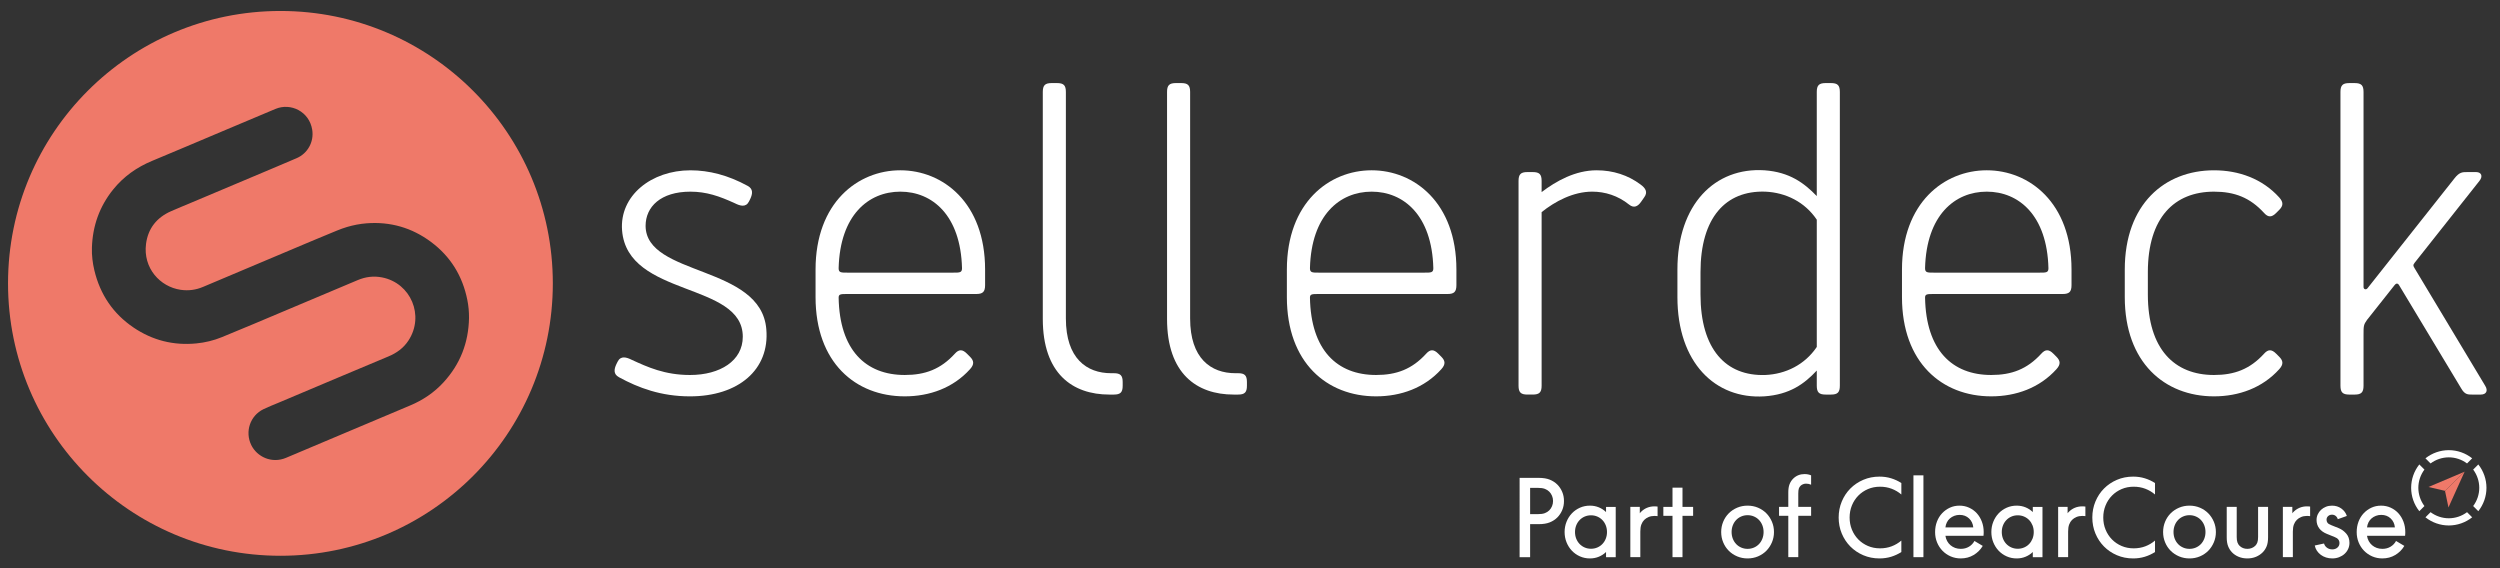 <?xml version="1.0" encoding="utf-8"?>
<!-- Generator: Adobe Illustrator 27.0.1, SVG Export Plug-In . SVG Version: 6.00 Build 0)  -->
<svg version="1.1" id="Layer_1" xmlns="http://www.w3.org/2000/svg" xmlns:xlink="http://www.w3.org/1999/xlink" x="0px" y="0px"
	 viewBox="0 0 333.836 75.854" style="enable-background:new 0 0 333.836 75.854;" xml:space="preserve">
<rect x="0" y="0" width="333.836" height="75.854" fill="#333333" stroke="none"/>
<style type="text/css">
	.st0{fill:#FFFFFF;}
	.st1{fill:#EF7969;}
</style>
<g>
	<path class="st0" d="M102.329,43.954c0.474,5.407-3.733,8.973-10.194,8.973c-3.851,0-6.874-1.129-9.482-2.555
		c-0.77-0.416-0.652-1.07-0.355-1.723l0.178-0.357c0.414-0.832,1.185-0.594,1.896-0.238c2.074,0.951,4.386,2.02,7.763,2.02
		c4.031,0,7.053-1.901,7.053-5.11c0-7.368-15.409-5.229-16.12-14.202c-0.355-4.634,3.912-8.021,9.127-8.021
		c2.489,0,5.037,0.653,7.645,2.079c0.77,0.416,0.652,1.07,0.355,1.724l-0.178,0.356c-0.414,0.832-1.185,0.594-1.896,0.238
		c-2.074-0.951-3.793-1.545-5.926-1.545c-3.971,0-5.986,2.02-5.986,4.575C86.269,36.942,101.618,35.338,102.329,43.954"/>
	<path class="st0" d="M111.987,35.813c0,0.594,0.296,0.594,1.185,0.594h14.105c0.889,0,1.185,0,1.185-0.594
		c-0.178-7.071-3.97-10.22-8.237-10.22S112.165,28.742,111.987,35.813 M111.987,39.735c0.118,7.012,3.615,10.339,8.83,10.339
		c2.727,0,4.801-0.772,6.697-2.852c0.533-0.594,1.008-0.594,1.6,0l0.415,0.416c0.534,0.535,0.593,1.01,0,1.664
		c-2.252,2.496-5.393,3.624-8.712,3.624c-6.578,0-11.912-4.516-11.912-13.251v-3.684c0-8.913,5.63-13.251,11.32-13.251
		c5.689,0,11.319,4.338,11.319,13.251v2.08c0,0.892-0.296,1.189-1.185,1.189h-17.187
		C112.283,39.26,111.987,39.26,111.987,39.735"/>
	<path class="st0" d="M139.249,42.587v-30.305c0-0.891,0.296-1.189,1.185-1.189h0.711c0.89,0,1.186,0.298,1.186,1.189v30.245
		c0,5.348,2.785,7.309,6.045,7.309h0.355c0.889,0,1.185,0.297,1.185,1.189v0.475c0,0.892-0.296,1.189-1.185,1.189h-0.592
		C143.22,52.689,139.249,49.896,139.249,42.587"/>
	<path class="st0" d="M155.841,42.587v-30.305c0-0.891,0.296-1.189,1.185-1.189h0.711c0.89,0,1.186,0.298,1.186,1.189v30.245
		c0,5.348,2.785,7.309,6.045,7.309h0.355c0.889,0,1.185,0.297,1.185,1.189v0.475c0,0.892-0.296,1.189-1.185,1.189h-0.592
		C159.812,52.689,155.841,49.896,155.841,42.587"/>
	<path class="st0" d="M174.924,35.813c0,0.594,0.297,0.594,1.185,0.594h14.105c0.889,0,1.185,0,1.185-0.594
		c-0.177-7.071-3.97-10.22-8.238-10.22C178.895,25.593,175.102,28.742,174.924,35.813 M174.924,39.735
		c0.119,7.012,3.615,10.339,8.831,10.339c2.726,0,4.8-0.772,6.696-2.852c0.534-0.594,1.007-0.594,1.6,0l0.415,0.416
		c0.533,0.535,0.593,1.01,0,1.664c-2.252,2.496-5.393,3.624-8.711,3.624c-6.579,0-11.913-4.516-11.913-13.251v-3.684
		c0-8.913,5.63-13.251,11.319-13.251c5.69,0,11.32,4.338,11.32,13.251v2.08c0,0.892-0.296,1.189-1.185,1.189h-17.187
		C175.221,39.26,174.924,39.26,174.924,39.735"/>
	<path class="st0" d="M205.859,25.652c1.956-1.486,4.504-2.912,7.349-2.912c2.193,0,4.208,0.654,5.867,1.902
		c0.652,0.475,1.007,1.01,0.474,1.723l-0.415,0.594c-0.415,0.594-0.948,0.892-1.6,0.357c-1.481-1.189-3.2-1.724-4.919-1.724
		c-2.548,0-4.978,1.308-6.756,2.734v23.174c0,0.892-0.296,1.189-1.185,1.189h-0.711c-0.889,0-1.186-0.297-1.186-1.189v-27.334
		c0-0.891,0.297-1.188,1.186-1.188h0.711c0.889,0,1.185,0.297,1.185,1.188V25.652z"/>
	<path class="st0" d="M227.076,39.319c0,7.309,3.378,10.933,8.653,10.755c2.725-0.119,5.273-1.367,6.874-3.744v-16.994
		c-1.601-2.377-4.149-3.625-6.874-3.744c-5.275-0.178-8.653,3.447-8.653,10.756V39.319z M242.602,12.282
		c0-0.891,0.296-1.189,1.185-1.189h0.711c0.89,0,1.185,0.298,1.185,1.189v39.218c0,0.892-0.295,1.189-1.185,1.189h-0.711
		c-0.889,0-1.185-0.297-1.185-1.189v-2.02c-1.66,1.783-3.615,3.209-6.993,3.446c-6.579,0.416-11.616-4.516-11.616-13.251v-3.684
		c0-8.735,5.037-13.667,11.616-13.251c3.378,0.238,5.333,1.723,6.993,3.447V12.282z"/>
	<path class="st0" d="M257.062,35.813c0,0.594,0.297,0.594,1.185,0.594h14.105c0.889,0,1.185,0,1.185-0.594
		c-0.177-7.071-3.97-10.22-8.238-10.22C261.033,25.593,257.24,28.742,257.062,35.813 M257.062,39.735
		c0.119,7.012,3.615,10.339,8.831,10.339c2.726,0,4.8-0.772,6.696-2.852c0.534-0.594,1.007-0.594,1.6,0l0.416,0.416
		c0.532,0.535,0.592,1.01,0,1.664c-2.253,2.496-5.394,3.624-8.712,3.624c-6.579,0-11.913-4.516-11.913-13.251v-3.684
		c0-8.913,5.63-13.251,11.319-13.251c5.69,0,11.32,4.338,11.32,13.251v2.08c0,0.892-0.296,1.189-1.185,1.189h-17.187
		C257.359,39.26,257.062,39.26,257.062,39.735"/>
	<path class="st0" d="M286.812,39.319c0,7.309,3.556,10.755,8.831,10.755c2.726,0,4.8-0.772,6.696-2.852
		c0.534-0.594,1.008-0.594,1.6,0l0.416,0.416c0.532,0.535,0.592,1.011,0,1.664c-2.253,2.496-5.394,3.624-8.712,3.624
		c-6.579,0-11.912-4.515-11.912-13.25v-3.685c0-8.735,5.333-13.25,11.912-13.25c3.318,0,6.459,1.129,8.712,3.624
		c0.592,0.654,0.532,1.129,0,1.664l-0.416,0.416c-0.592,0.594-1.066,0.594-1.6,0c-1.896-2.08-3.97-2.852-6.696-2.852
		c-5.275,0-8.831,3.446-8.831,10.755V39.319z"/>
	<path class="st0" d="M312.531,51.501v-39.218c0-0.892,0.297-1.189,1.185-1.189h0.711c0.89,0,1.186,0.297,1.186,1.189v26.026
		c0,0.357,0.355,0.416,0.533,0.179l11.616-14.678c0.652-0.831,1.067-0.831,1.659-0.831h1.245c0.652,0,0.948,0.534,0.415,1.188
		l-8.653,10.933c-0.237,0.298-0.178,0.416,0,0.713l9.423,15.688c0.415,0.653,0.178,1.188-0.592,1.188h-1.126
		c-0.593,0-1.009,0-1.482-0.832l-8.297-13.786c-0.178-0.297-0.415-0.237-0.593,0l-3.674,4.635c-0.474,0.654-0.474,0.832-0.474,2.021
		v6.774c0,0.891-0.296,1.188-1.186,1.188h-0.711C312.828,52.689,312.531,52.392,312.531,51.501"/>
	<path class="st1" d="M59.214,51.068c-1.25,1.358-2.744,2.363-4.446,3.076c-2.958,1.239-5.911,2.493-8.866,3.739
		c-2.564,1.082-5.132,2.156-7.692,3.246c-1.929,0.822-3.903-0.138-4.662-1.706c-0.864-1.783-0.151-3.921,1.638-4.784
		c0.7-0.338,1.428-0.618,2.145-0.92c3.129-1.321,12.797-5.405,14.509-6.11c1.11-0.457,2.043-1.126,2.705-2.138
		c2.164-3.307,0.328-7.664-3.52-8.425c-1.123-0.221-2.203-0.086-3.252,0.356c-0.251,0.106-0.529,0.223-0.821,0.346
		c-4.366,1.841-8.732,3.683-13.099,5.521c-1.181,0.497-2.366,0.986-3.551,1.473c-0.305,0.127-0.532,0.221-0.664,0.276
		c-1.097,0.45-2.237,0.726-3.419,0.842c-3.056,0.3-5.863-0.412-8.396-2.127c-2.725-1.847-4.447-4.41-5.218-7.611
		c-0.241-1.002-0.363-2.022-0.331-3.051c0.089-2.885,1.003-5.479,2.815-7.739c1.404-1.751,3.175-2.999,5.245-3.857
		c3.137-1.301,6.26-2.636,9.39-3.955c2.347-0.99,4.696-1.975,7.042-2.966c2.075-0.877,4.539,0.356,4.924,2.765
		c0.267,1.667-0.648,3.183-2.058,3.794c-0.49,0.212-1.445,0.618-2.641,1.124c-0.189,0.08-0.377,0.16-0.565,0.239
		c-3.565,1.508-8.78,3.7-10.677,4.501c-0.967,0.407-1.939,0.804-2.9,1.224c-1.915,0.838-3.081,2.297-3.349,4.364
		c-0.418,3.227,1.867,5.736,4.63,6.136c1.032,0.15,2.02,0.017,2.975-0.386c0.153-0.064,0.306-0.129,0.458-0.193
		c3.205-1.352,9.575-4.048,13.322-5.622c0.417-0.177,0.835-0.35,1.253-0.525c0.737-0.309,1.279-0.534,1.53-0.635
		c0.885-0.355,1.752-0.761,2.672-1.03c0.851-0.249,1.714-0.419,2.599-0.488c3.18-0.248,6.057,0.584,8.608,2.48
		c2.621,1.948,4.221,4.561,4.86,7.764c0.157,0.79,0.231,1.586,0.221,2.395C62.572,45.758,61.453,48.636,59.214,51.068
		 M37.447,1.465c-20.089,0-36.375,16.285-36.375,36.374c0,20.09,16.286,36.375,36.375,36.375s36.374-16.285,36.374-36.375
		C73.821,17.75,57.536,1.465,37.447,1.465"/>
</g>
<polygon class="st1" points="329.109,62.986 326.492,65.544 324.284,65.029 "/>
<polygon class="st1" points="329.109,62.986 329.109,62.986 326.492,65.544 326.955,67.763 "/>
<g>
	<path class="st0" d="M330.253,62.704c0.524,0.7,0.814,1.558,0.814,2.435c0,0.878-0.29,1.736-0.814,2.436l0.685,0.685
		c0.702-0.885,1.09-1.986,1.09-3.12c0-1.135-0.388-2.236-1.09-3.121L330.253,62.704z"/>
	<path class="st0" d="M324.564,61.886c0.7-0.524,1.557-0.814,2.435-0.814s1.736,0.29,2.436,0.814l0.685-0.685
		c-0.885-0.702-1.986-1.09-3.121-1.09c-1.134,0-2.235,0.388-3.12,1.09L324.564,61.886z"/>
	<path class="st0" d="M323.746,67.575c-0.524-0.7-0.814-1.557-0.814-2.435c0-0.878,0.29-1.736,0.814-2.436l-0.685-0.685
		c-0.702,0.885-1.09,1.986-1.09,3.121c0,1.134,0.388,2.235,1.09,3.12L323.746,67.575z"/>
	<path class="st0" d="M329.435,68.393c-0.7,0.524-1.558,0.814-2.436,0.814c-0.877,0-1.735-0.29-2.435-0.814l-0.685,0.685
		c0.885,0.702,1.986,1.09,3.12,1.09c1.135,0,2.236-0.388,3.121-1.09L329.435,68.393z"/>
	<g>
		<path class="st0" d="M205.475,63.812c0.59,0,1.081,0.08,1.475,0.239c0.393,0.159,0.731,0.379,1.011,0.659
			c0.272,0.273,0.487,0.595,0.646,0.97c0.159,0.374,0.238,0.781,0.238,1.222s-0.079,0.848-0.238,1.222
			s-0.375,0.697-0.646,0.969c-0.28,0.281-0.618,0.501-1.011,0.66c-0.394,0.159-0.885,0.239-1.475,0.239h-1.151
			v4.409h-1.404V63.812H205.475z M205.348,68.656c0.394,0,0.707-0.044,0.941-0.133
			c0.233-0.089,0.431-0.213,0.59-0.372s0.283-0.347,0.372-0.562c0.089-0.215,0.134-0.444,0.134-0.688
			s-0.045-0.473-0.134-0.689c-0.089-0.215-0.213-0.402-0.372-0.561s-0.356-0.283-0.59-0.372
			c-0.234-0.089-0.548-0.134-0.941-0.134h-1.024v3.511H205.348z"/>
		<path class="st0" d="M215.754,67.688v6.713h-1.292v-0.689c-0.28,0.273-0.604,0.482-0.969,0.632
			c-0.365,0.15-0.759,0.226-1.18,0.226c-0.477,0-0.922-0.092-1.334-0.274s-0.77-0.433-1.074-0.751
			c-0.305-0.318-0.543-0.693-0.717-1.124c-0.173-0.43-0.26-0.889-0.26-1.376c0-0.486,0.087-0.945,0.26-1.376
			c0.174-0.431,0.412-0.806,0.717-1.124c0.304-0.317,0.662-0.568,1.074-0.751s0.856-0.273,1.334-0.273
			c0.421,0,0.815,0.074,1.18,0.225c0.365,0.149,0.689,0.36,0.969,0.632v-0.689H215.754z M212.454,73.278
			c0.3,0,0.58-0.057,0.843-0.169c0.262-0.112,0.489-0.269,0.681-0.471c0.192-0.201,0.342-0.438,0.449-0.709
			s0.162-0.566,0.162-0.885s-0.055-0.613-0.162-0.885s-0.257-0.508-0.449-0.709
			c-0.191-0.201-0.419-0.358-0.681-0.471c-0.263-0.112-0.543-0.168-0.843-0.168s-0.581,0.056-0.843,0.168
			s-0.489,0.27-0.681,0.471c-0.192,0.201-0.343,0.438-0.45,0.709s-0.161,0.566-0.161,0.885
			s0.054,0.613,0.161,0.885s0.258,0.508,0.45,0.709c0.191,0.202,0.419,0.358,0.681,0.471
			S212.154,73.278,212.454,73.278z"/>
		<path class="st0" d="M220.922,67.617c0.075,0,0.144,0.003,0.211,0.007c0.065,0.005,0.135,0.013,0.21,0.021v1.278
			c-0.075-0.01-0.147-0.017-0.218-0.021c-0.069-0.005-0.143-0.007-0.217-0.007c-0.281,0-0.536,0.049-0.766,0.147
			s-0.424,0.227-0.583,0.386s-0.286,0.36-0.379,0.605c-0.094,0.243-0.141,0.561-0.141,0.955v3.412h-1.334v-6.713
			h1.264v0.856c0.028-0.047,0.059-0.086,0.092-0.119c0.032-0.032,0.067-0.067,0.104-0.105
			c0.216-0.215,0.473-0.386,0.772-0.513C220.238,67.681,220.565,67.617,220.922,67.617z"/>
		<path class="st0" d="M223.337,68.881h-1.222v-1.193h1.222v-2.569h1.334v2.569h1.419v1.193h-1.419v5.519h-1.334V68.881
			z"/>
		<path class="st0" d="M233.364,74.57c-0.496,0-0.96-0.092-1.391-0.274s-0.805-0.433-1.123-0.751
			s-0.566-0.693-0.744-1.124c-0.179-0.43-0.268-0.889-0.268-1.376c0-0.486,0.089-0.945,0.268-1.376
			c0.178-0.431,0.426-0.806,0.744-1.124c0.318-0.317,0.692-0.568,1.123-0.751s0.894-0.273,1.391-0.273
			s0.959,0.091,1.391,0.273c0.43,0.183,0.802,0.434,1.116,0.751c0.314,0.318,0.561,0.693,0.744,1.124
			s0.273,0.89,0.273,1.376c0,0.487-0.091,0.946-0.273,1.376c-0.183,0.431-0.431,0.806-0.744,1.124
			c-0.315,0.318-0.686,0.568-1.116,0.751C234.323,74.478,233.86,74.57,233.364,74.57z M233.364,73.291
			c0.3,0,0.58-0.057,0.843-0.169c0.262-0.112,0.489-0.269,0.681-0.47c0.192-0.201,0.342-0.44,0.449-0.717
			c0.107-0.275,0.162-0.573,0.162-0.892s-0.055-0.615-0.162-0.892s-0.257-0.515-0.449-0.716
			c-0.191-0.202-0.419-0.358-0.681-0.471c-0.263-0.112-0.543-0.169-0.843-0.169s-0.581,0.057-0.843,0.169
			s-0.489,0.269-0.681,0.471c-0.192,0.201-0.343,0.44-0.45,0.716s-0.161,0.573-0.161,0.892
			s0.054,0.616,0.161,0.892c0.107,0.276,0.258,0.516,0.45,0.717c0.191,0.201,0.419,0.357,0.681,0.47
			S233.064,73.291,233.364,73.291z"/>
		<path class="st0" d="M240.133,67.688h1.713v1.193h-1.713v5.519h-1.334v-5.519h-1.236v-1.193h1.236v-1.924
			c0-0.449,0.056-0.816,0.168-1.103c0.112-0.285,0.272-0.531,0.477-0.737c0.412-0.412,0.922-0.618,1.531-0.618
			c0.309,0,0.599,0.057,0.87,0.169v1.25c-0.215-0.094-0.44-0.141-0.674-0.141c-0.15,0-0.29,0.028-0.421,0.084
			c-0.132,0.057-0.239,0.127-0.323,0.211c-0.103,0.103-0.178,0.228-0.225,0.372
			c-0.047,0.145-0.07,0.363-0.07,0.653V67.688z"/>
		<path class="st0" d="M250.975,74.57c-0.777,0-1.498-0.144-2.163-0.429s-1.24-0.674-1.728-1.166
			c-0.486-0.491-0.868-1.069-1.145-1.734c-0.276-0.664-0.414-1.376-0.414-2.134c0-0.759,0.138-1.47,0.414-2.135
			s0.658-1.243,1.145-1.734c0.487-0.492,1.062-0.88,1.728-1.166c0.665-0.285,1.386-0.428,2.163-0.428
			c0.552,0,1.071,0.074,1.559,0.225c0.486,0.149,0.94,0.36,1.362,0.632v1.53
			c-0.384-0.327-0.815-0.583-1.292-0.765c-0.477-0.183-0.997-0.274-1.559-0.274c-0.581,0-1.117,0.105-1.608,0.316
			c-0.491,0.21-0.92,0.501-1.285,0.87c-0.365,0.37-0.65,0.806-0.856,1.307s-0.309,1.041-0.309,1.622
			c0,0.58,0.102,1.121,0.309,1.622c0.206,0.5,0.491,0.935,0.856,1.306s0.794,0.66,1.285,0.87
			c0.491,0.211,1.027,0.316,1.608,0.316c0.561,0,1.081-0.091,1.559-0.273s0.908-0.438,1.292-0.766v1.53
			c-0.422,0.273-0.876,0.482-1.362,0.632C252.046,74.494,251.526,74.57,250.975,74.57z"/>
		<path class="st0" d="M255.51,63.475h1.334v10.926h-1.334V63.475z"/>
		<path class="st0" d="M264.891,71.044c0,0.084-0.002,0.169-0.007,0.253s-0.012,0.168-0.021,0.253h-5.083
			c0.037,0.253,0.114,0.486,0.231,0.702c0.117,0.215,0.267,0.4,0.449,0.555s0.389,0.273,0.618,0.358
			c0.23,0.084,0.479,0.126,0.751,0.126c0.412,0,0.777-0.096,1.096-0.288c0.318-0.191,0.561-0.447,0.731-0.766
			l1.109,0.66c-0.3,0.506-0.705,0.911-1.215,1.215c-0.511,0.305-1.084,0.457-1.721,0.457
			c-0.486,0-0.939-0.092-1.355-0.274c-0.416-0.183-0.779-0.433-1.088-0.751s-0.55-0.69-0.724-1.116
			c-0.173-0.427-0.26-0.883-0.26-1.37c0-0.505,0.082-0.974,0.246-1.404c0.164-0.43,0.394-0.803,0.689-1.116
			s0.639-0.561,1.032-0.744c0.393-0.183,0.823-0.273,1.292-0.273c0.458,0,0.887,0.091,1.284,0.273
			c0.398,0.183,0.74,0.431,1.025,0.744c0.286,0.314,0.511,0.686,0.674,1.116
			C264.808,70.084,264.891,70.548,264.891,71.044z M261.675,68.755c-0.253,0-0.489,0.042-0.709,0.126
			c-0.221,0.085-0.414,0.199-0.583,0.345s-0.305,0.32-0.407,0.526c-0.103,0.206-0.169,0.431-0.196,0.674h3.721
			c-0.047-0.486-0.236-0.887-0.568-1.2S262.181,68.755,261.675,68.755z"/>
		<path class="st0" d="M272.741,67.688v6.713h-1.292v-0.689c-0.281,0.273-0.605,0.482-0.97,0.632
			c-0.364,0.15-0.758,0.226-1.179,0.226c-0.477,0-0.923-0.092-1.335-0.274s-0.769-0.433-1.074-0.751
			c-0.304-0.318-0.543-0.693-0.716-1.124c-0.174-0.43-0.26-0.889-0.26-1.376c0-0.486,0.086-0.945,0.26-1.376
			c0.173-0.431,0.412-0.806,0.716-1.124c0.305-0.317,0.662-0.568,1.074-0.751s0.857-0.273,1.335-0.273
			c0.421,0,0.815,0.074,1.179,0.225c0.365,0.149,0.689,0.36,0.97,0.632v-0.689H272.741z M269.44,73.278
			c0.3,0,0.581-0.057,0.843-0.169s0.489-0.269,0.682-0.471c0.191-0.201,0.341-0.438,0.449-0.709
			c0.107-0.272,0.161-0.566,0.161-0.885s-0.054-0.613-0.161-0.885c-0.108-0.272-0.258-0.508-0.449-0.709
			c-0.192-0.201-0.42-0.358-0.682-0.471s-0.543-0.168-0.843-0.168s-0.58,0.056-0.842,0.168
			c-0.263,0.112-0.49,0.27-0.682,0.471c-0.192,0.201-0.342,0.438-0.449,0.709s-0.161,0.566-0.161,0.885
			s0.054,0.613,0.161,0.885s0.257,0.508,0.449,0.709c0.191,0.202,0.419,0.358,0.682,0.471
			C268.86,73.221,269.141,73.278,269.44,73.278z"/>
		<path class="st0" d="M278.049,67.617c0.075,0,0.145,0.003,0.211,0.007c0.065,0.005,0.136,0.013,0.211,0.021v1.278
			c-0.075-0.01-0.147-0.017-0.218-0.021s-0.143-0.007-0.218-0.007c-0.281,0-0.536,0.049-0.766,0.147
			s-0.424,0.227-0.582,0.386c-0.16,0.159-0.286,0.36-0.38,0.605c-0.094,0.243-0.141,0.561-0.141,0.955v3.412
			h-1.334v-6.713h1.265v0.856c0.027-0.047,0.058-0.086,0.091-0.119c0.032-0.032,0.067-0.067,0.105-0.105
			c0.215-0.215,0.473-0.386,0.772-0.513C277.366,67.681,277.693,67.617,278.049,67.617z"/>
		<path class="st0" d="M284.846,74.57c-0.777,0-1.498-0.144-2.162-0.429c-0.665-0.285-1.241-0.674-1.728-1.166
			c-0.487-0.491-0.868-1.069-1.145-1.734c-0.276-0.664-0.414-1.376-0.414-2.134c0-0.759,0.138-1.47,0.414-2.135
			s0.657-1.243,1.145-1.734c0.486-0.492,1.062-0.88,1.728-1.166c0.664-0.285,1.385-0.428,2.162-0.428
			c0.553,0,1.072,0.074,1.559,0.225c0.487,0.149,0.941,0.36,1.362,0.632v1.53
			c-0.384-0.327-0.815-0.583-1.292-0.765c-0.477-0.183-0.997-0.274-1.559-0.274c-0.58,0-1.116,0.105-1.607,0.316
			c-0.492,0.21-0.92,0.501-1.285,0.87c-0.365,0.37-0.651,0.806-0.856,1.307c-0.206,0.501-0.31,1.041-0.31,1.622
			c0,0.58,0.103,1.121,0.31,1.622c0.205,0.5,0.491,0.935,0.856,1.306s0.793,0.66,1.285,0.87
			c0.491,0.211,1.027,0.316,1.607,0.316c0.561,0,1.081-0.091,1.559-0.273s0.908-0.438,1.292-0.766v1.53
			c-0.421,0.273-0.875,0.482-1.362,0.632C285.918,74.494,285.398,74.57,284.846,74.57z"/>
		<path class="st0" d="M292.373,74.57c-0.496,0-0.959-0.092-1.39-0.274s-0.806-0.433-1.124-0.751
			s-0.566-0.693-0.744-1.124c-0.178-0.43-0.267-0.889-0.267-1.376c0-0.486,0.089-0.945,0.267-1.376
			s0.426-0.806,0.744-1.124c0.318-0.317,0.693-0.568,1.124-0.751s0.894-0.273,1.39-0.273s0.96,0.091,1.391,0.273
			s0.803,0.434,1.116,0.751c0.314,0.318,0.561,0.693,0.744,1.124s0.274,0.89,0.274,1.376
			c0,0.487-0.092,0.946-0.274,1.376c-0.183,0.431-0.431,0.806-0.744,1.124s-0.685,0.568-1.116,0.751
			S292.869,74.57,292.373,74.57z M292.373,73.291c0.3,0,0.581-0.057,0.843-0.169s0.489-0.269,0.682-0.47
			c0.191-0.201,0.341-0.44,0.449-0.717c0.107-0.275,0.161-0.573,0.161-0.892s-0.054-0.615-0.161-0.892
			c-0.108-0.276-0.258-0.515-0.449-0.716c-0.192-0.202-0.42-0.358-0.682-0.471s-0.543-0.169-0.843-0.169
			s-0.58,0.057-0.842,0.169c-0.263,0.112-0.49,0.269-0.682,0.471c-0.192,0.201-0.342,0.44-0.449,0.716
			s-0.161,0.573-0.161,0.892s0.054,0.616,0.161,0.892c0.107,0.276,0.257,0.516,0.449,0.717
			c0.191,0.201,0.419,0.357,0.682,0.47C291.793,73.235,292.073,73.291,292.373,73.291z"/>
		<path class="st0" d="M300.098,74.57c-0.422,0-0.809-0.073-1.159-0.218c-0.352-0.145-0.648-0.345-0.892-0.598
			c-0.216-0.225-0.387-0.493-0.513-0.807c-0.127-0.314-0.19-0.71-0.19-1.188v-4.072h1.334v4.017
			c0,0.309,0.032,0.553,0.099,0.731c0.065,0.178,0.154,0.322,0.267,0.435c0.28,0.28,0.632,0.421,1.054,0.421
			c0.215,0,0.414-0.037,0.596-0.112c0.184-0.075,0.34-0.178,0.471-0.309c0.113-0.113,0.201-0.256,0.268-0.429
			c0.065-0.173,0.098-0.419,0.098-0.737v-4.017h1.334V71.76c0,0.477-0.062,0.874-0.19,1.188
			s-0.303,0.582-0.527,0.807c-0.252,0.253-0.553,0.452-0.898,0.598C300.902,74.496,300.517,74.57,300.098,74.57z"/>
		<path class="st0" d="M308.058,67.617c0.075,0,0.145,0.003,0.211,0.007c0.065,0.005,0.136,0.013,0.211,0.021v1.278
			c-0.075-0.01-0.147-0.017-0.218-0.021s-0.144-0.007-0.218-0.007c-0.281,0-0.536,0.049-0.766,0.147
			s-0.424,0.227-0.583,0.386s-0.285,0.36-0.379,0.605c-0.094,0.243-0.141,0.561-0.141,0.955v3.412h-1.334v-6.713
			h1.264v0.856c0.028-0.047,0.059-0.086,0.092-0.119c0.032-0.032,0.067-0.067,0.105-0.105
			c0.215-0.215,0.473-0.386,0.772-0.513C307.375,67.681,307.703,67.617,308.058,67.617z"/>
		<path class="st0" d="M312.174,69.331c-0.047-0.178-0.141-0.323-0.28-0.435c-0.141-0.112-0.305-0.169-0.492-0.169
			c-0.206,0-0.379,0.064-0.519,0.19c-0.141,0.127-0.21,0.288-0.21,0.485c0,0.14,0.039,0.272,0.119,0.393
			c0.079,0.122,0.255,0.234,0.526,0.337l1.011,0.407c0.365,0.15,0.69,0.389,0.977,0.717
			c0.285,0.327,0.428,0.739,0.428,1.235c0,0.291-0.059,0.561-0.175,0.815c-0.117,0.253-0.279,0.474-0.484,0.66
			c-0.206,0.188-0.45,0.335-0.731,0.442c-0.281,0.107-0.581,0.162-0.899,0.162c-0.299,0-0.58-0.043-0.842-0.127
			c-0.263-0.084-0.497-0.203-0.702-0.358c-0.206-0.154-0.38-0.337-0.519-0.547
			c-0.141-0.211-0.234-0.442-0.281-0.695l1.235-0.267c0.065,0.233,0.199,0.423,0.4,0.568
			s0.438,0.218,0.709,0.218s0.499-0.079,0.682-0.239c0.183-0.159,0.273-0.36,0.273-0.604
			c0-0.374-0.21-0.642-0.632-0.801l-1.039-0.421c-0.449-0.178-0.793-0.426-1.032-0.744
			c-0.238-0.318-0.358-0.693-0.358-1.124c0-0.262,0.054-0.51,0.162-0.744c0.107-0.233,0.255-0.438,0.442-0.61
			c0.186-0.174,0.404-0.31,0.652-0.407c0.248-0.099,0.518-0.147,0.808-0.147c0.477,0,0.894,0.128,1.25,0.386
			s0.6,0.588,0.731,0.99L312.174,69.331z"/>
		<path class="st0" d="M321.189,71.044c0,0.084-0.002,0.169-0.007,0.253s-0.012,0.168-0.021,0.253h-5.084
			c0.037,0.253,0.114,0.486,0.231,0.702c0.117,0.215,0.267,0.4,0.449,0.555s0.389,0.273,0.618,0.358
			c0.23,0.084,0.479,0.126,0.751,0.126c0.412,0,0.777-0.096,1.096-0.288c0.318-0.191,0.561-0.447,0.731-0.766
			l1.109,0.66c-0.3,0.506-0.705,0.911-1.215,1.215c-0.511,0.305-1.084,0.457-1.721,0.457
			c-0.486,0-0.939-0.092-1.355-0.274c-0.417-0.183-0.779-0.433-1.089-0.751c-0.309-0.318-0.55-0.69-0.723-1.116
			c-0.174-0.427-0.26-0.883-0.26-1.37c0-0.505,0.081-0.974,0.245-1.404c0.164-0.43,0.394-0.803,0.689-1.116
			s0.639-0.561,1.032-0.744s0.823-0.273,1.292-0.273c0.458,0,0.887,0.091,1.285,0.273
			c0.398,0.183,0.739,0.431,1.024,0.744c0.286,0.314,0.511,0.686,0.675,1.116
			C321.107,70.084,321.189,70.548,321.189,71.044z M317.974,68.755c-0.253,0-0.489,0.042-0.709,0.126
			c-0.22,0.085-0.414,0.199-0.583,0.345c-0.168,0.145-0.304,0.32-0.407,0.526c-0.102,0.206-0.168,0.431-0.196,0.674
			h3.722c-0.047-0.486-0.237-0.887-0.569-1.2S318.479,68.755,317.974,68.755z"/>
	</g>
</g>
</svg>
